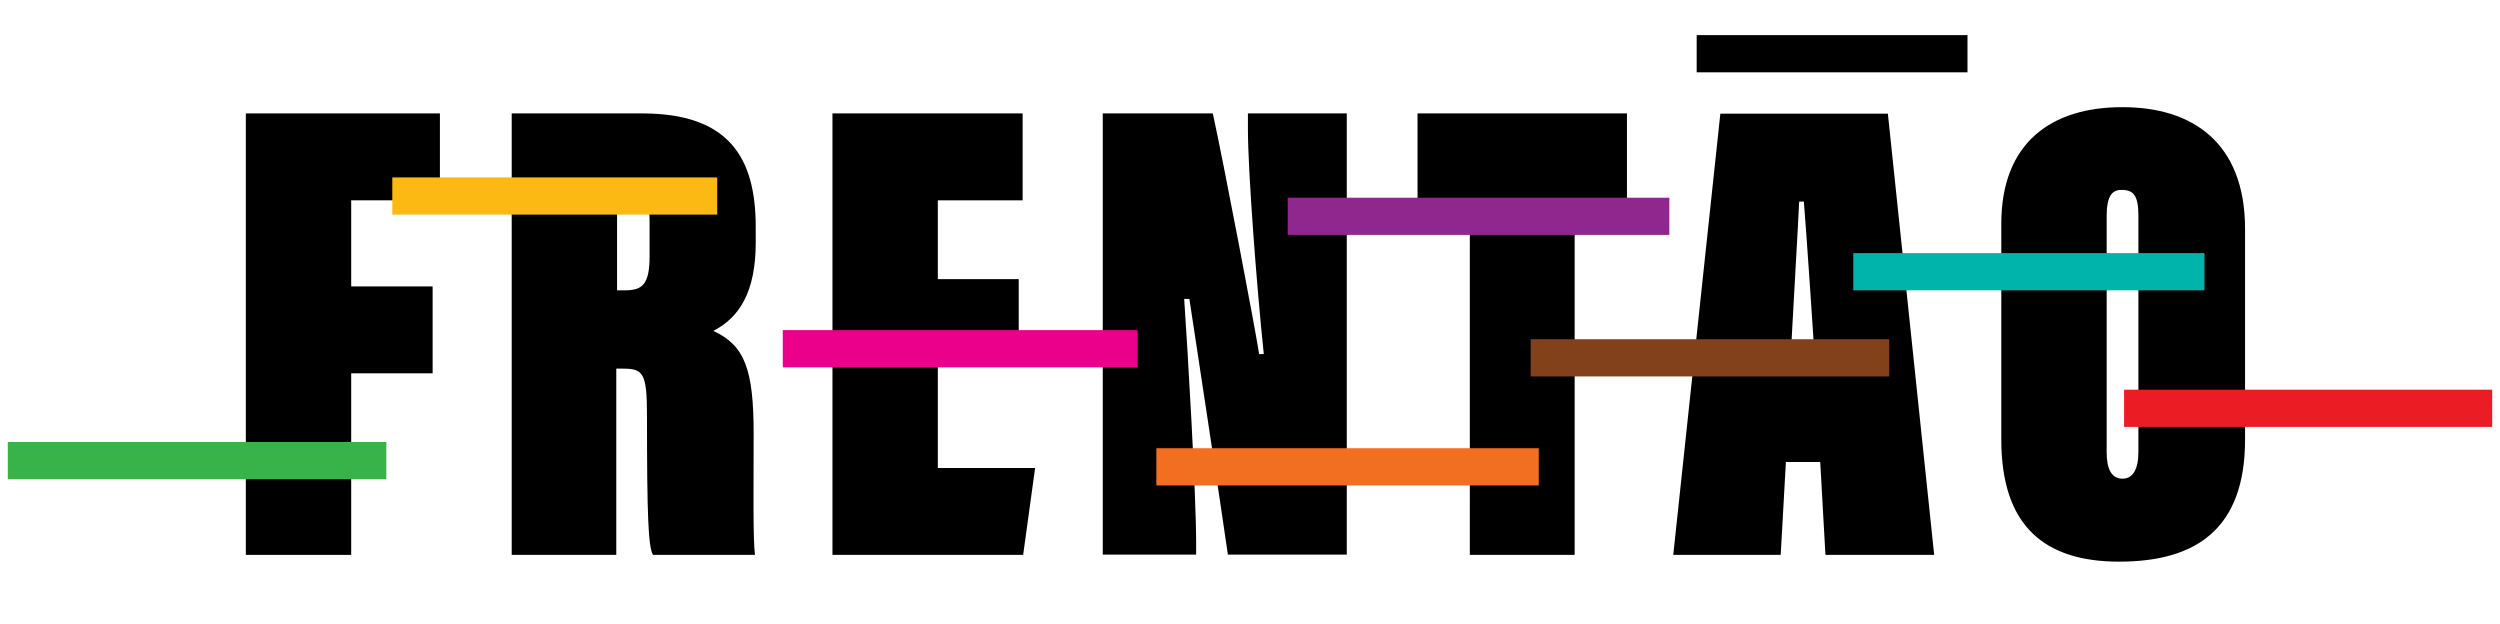 <?xml version="1.0" encoding="utf-8"?>
<!-- Generator: Adobe Illustrator 24.1.3, SVG Export Plug-In . SVG Version: 6.00 Build 0)  -->
<svg version="1.1" id="Layer_1" xmlns="http://www.w3.org/2000/svg" xmlns:xlink="http://www.w3.org/1999/xlink" x="0px" y="0px"
	 viewBox="0 0 961 240" style="enable-background:new 0 0 961 240;" xml:space="preserve">
<style type="text/css">
	.st0{fill:#F26F21;}
	.st1{fill:#82411B;}
	.st2{fill:#00B4AC;}
	.st3{fill:#EC1C24;}
	.st4{fill:#FCB813;}
	.st5{fill:#37B34A;}
	.st6{fill:#EB008B;}
	.st7{fill:#90278E;}
</style>
<g>
	<g>
		<path d="M94.5,43.6h74.6V77H135v33.1h31.3v33.4H135v69.8H94.5V43.6z"/>
		<path d="M236.9,141.7v71.6h-40.2V43.6h50.2c33.1,0,43.6,16.8,43.6,43.6v6.1c0,19.1-6.4,28.8-16.3,33.9c12.2,5.6,15.5,15,15.5,39.7
			c0,20.4-0.3,39.7,0.5,46.4h-39.2c-1.8-3.1-2.3-14.8-2.3-53.5c0-16.8-1.5-18.1-9.7-18.1H236.9z M237.2,111.6h3.1
			c6.6,0,9.4-2.3,9.4-13V85.2c0-9.4-2.3-11.5-10.2-11.5h-2.3V111.6z"/>
		<path d="M391.6,140.7h-31.1v39.2h37.4l-4.6,33.4H320V43.6h73.1V77h-32.6v30.3h31.1V140.7z"/>
		<path d="M423.9,213.3V43.6h42.3c4.1,18.6,16.8,85.3,17.8,92.5h1.8c-2.8-26.7-6.1-70.6-6.1-86.4v-6.1h38v169.6H472
			c-2-14.5-14-92.7-14.8-98.3h-2c1.3,18.8,4.6,74.6,4.6,94.2v4.1H423.9z"/>
		<path d="M565,77h-20.1V43.6h80.5V77h-20.1v136.3H565V77z"/>
		<path d="M686.5,177.6l-2,35.7h-41.3l18.1-169.6h64.4l17.8,169.6h-41.8l-2-35.7H686.5z M698,144c-0.8-13-3.8-57.3-4.6-66.5h-1.8
			c-0.3,7.4-2.8,49.9-3.6,66.5H698z"/>
		<path d="M863,88v81c0,34.4-18.9,46.9-48.4,46.9c-28.5,0-45.3-13.5-45.3-46.9v-83c0-31.3,19.4-44.8,46.4-44.8
			C842.7,41.1,863,54.8,863,88z M809.8,83.1v90.7c0,6.4,1.8,10.2,6.1,10.2c3.8,0,6.1-3.3,6.1-10.2V82.9c0-7.6-1.8-9.9-6.4-9.9
			C811.8,72.9,809.8,75.5,809.8,83.1z"/>
	</g>
	<rect x="444.5" y="172.3" class="st0" width="147" height="14.3"/>
	<rect x="588.4" y="130.4" class="st1" width="137.8" height="14.3"/>
	<rect x="652.2" y="13.5" width="104.1" height="14.3"/>
	<rect x="712.4" y="97.3" class="st2" width="135" height="14.3"/>
	<rect x="816.5" y="149.8" class="st3" width="141.5" height="14.3"/>
	<rect x="150.8" y="68.2" class="st4" width="124.9" height="14.3"/>
	<rect x="3" y="169.9" class="st5" width="145.5" height="14.3"/>
	<rect x="300.9" y="126.9" class="st6" width="136.4" height="14.3"/>
	<rect x="495" y="76" class="st7" width="146.7" height="14.3"/>
</g>
</svg>
